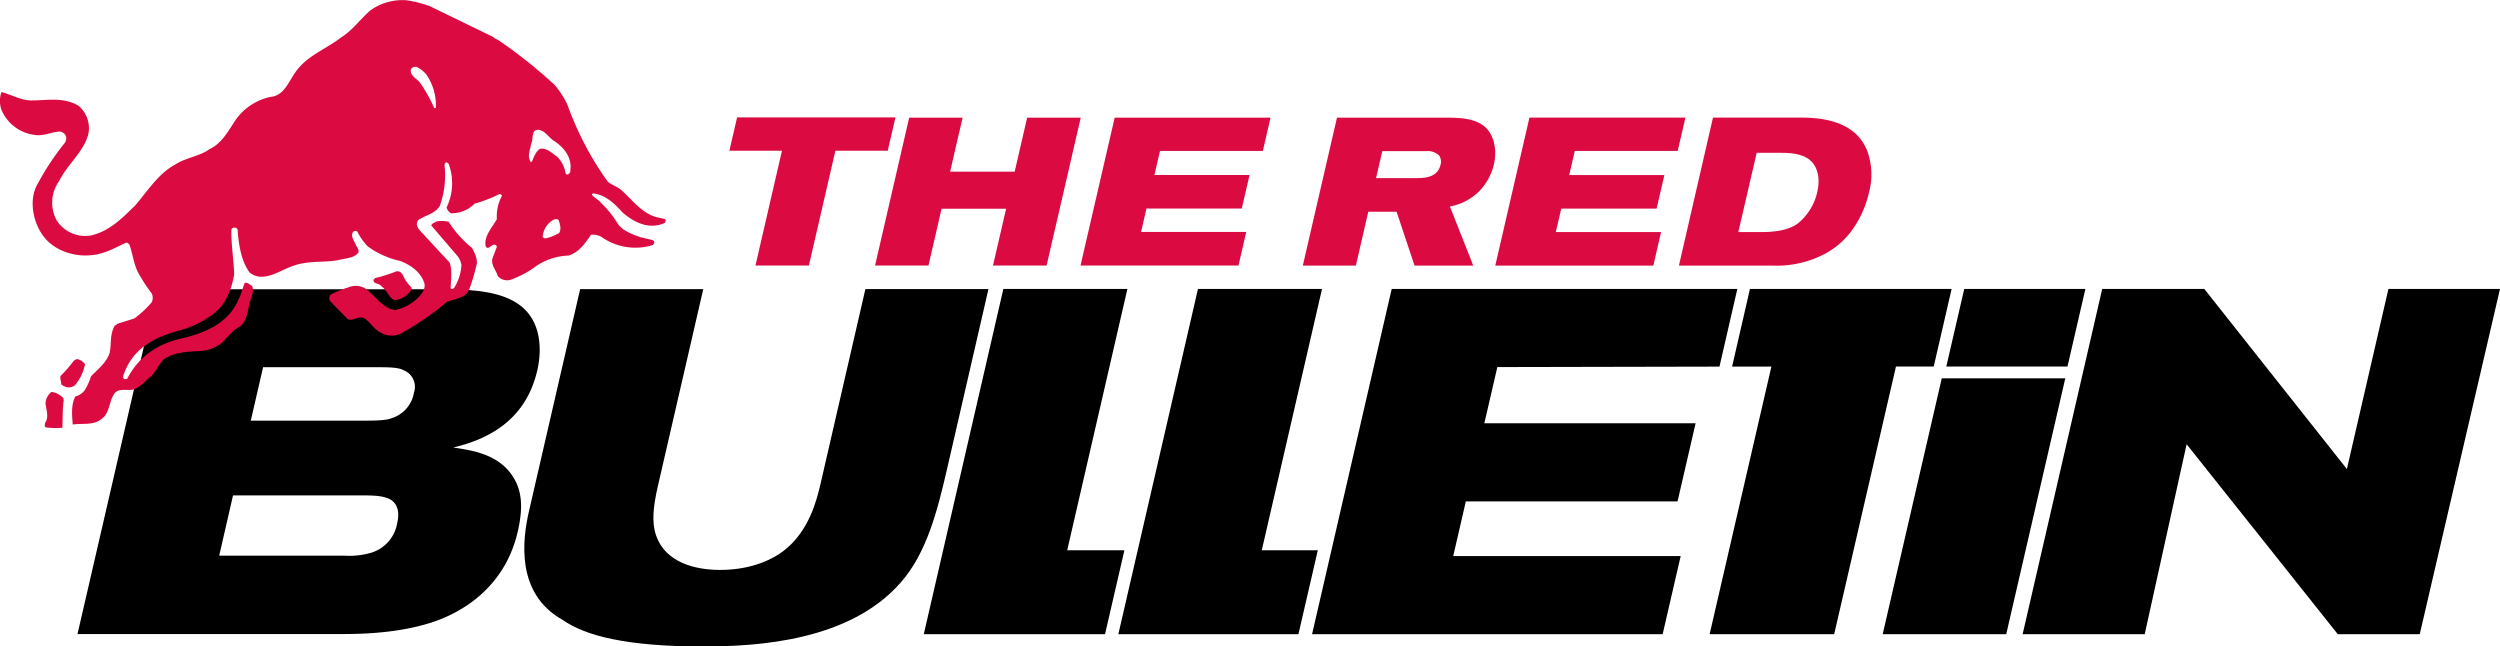 <svg id="Layer_1" data-name="Layer 1" xmlns="http://www.w3.org/2000/svg" viewBox="0 0 534.9 138.32">
  <defs>
    <style>
      .cls-1 {
        fill: #db0a40;
      }
    </style>
  </defs>
  <polygon points="415.46 80.95 402.82 135.7 429.25 135.7 441.89 80.95 415.46 80.95"/>
  <polygon points="214.68 61.82 197.65 135.7 236.43 135.7 240.58 117.73 228.34 117.73 241.22 61.82 214.68 61.82"/>
  <path d="M113.18,109.37c-1.38,6-2.93,17.66,7.27,23.3,4.76,3.34,13.53,5.65,29.94,5.65,11.7,0,31.4-1.15,42.34-13.7,5.53-6.27,7.84-15.36,9.84-24l8.92-38.77H185.16l-9.58,41.59c-.82,3.55-2.47,10.24-7.92,14.42-2.17,1.68-6.69,4.08-13.59,4.08-5.33,0-11.66-1.57-13.67-7.31-1-2.83-.67-6.17.39-10.77l9.68-42H124.13Z"/>
  <polygon points="256.32 61.82 239.28 135.7 277.81 135.7 281.96 117.73 269.97 117.73 282.86 61.82 256.32 61.82"/>
  <polygon points="297.77 61.82 371.72 61.82 367.9 78.44 320.37 78.54 317.59 90.56 362.79 90.56 358.93 107.28 313.63 107.28 310.93 118.98 359.6 118.98 355.74 135.7 280.73 135.7 297.77 61.82"/>
  <polygon points="420.27 61.82 446.19 61.82 442.36 78.43 416.43 78.43 420.27 61.82"/>
  <polygon points="374.42 61.82 417.57 61.82 413.74 78.43 405.66 78.43 392.44 135.7 365.79 135.7 379.01 78.43 370.6 78.44 374.42 61.82"/>
  <path d="M33.61,61.89H95.46c5.09.11,12.07.21,16.35,3.87,4.43,3.87,3.92,10.14,3.15,13.48-2.12,9.19-8.53,14.31-18,16.51,4.25.62,9.38,1.46,12.46,5.74,2.37,3.34,2.54,7.11,1.34,12.33-2.37,10.24-9.72,16.3-17.69,19.12-6.69,2.3-14,2.72-19.74,2.72H16.58Zm13.29,57H73.64a16.75,16.75,0,0,0,5.79-.63A8,8,0,0,0,85,111.84c.65-2.82-.27-4.71-2.32-5.33-1.55-.52-3.33-.52-6.56-.52H49.86ZM53.66,90H78.42c4,0,4.88-.31,5.68-.63A6.91,6.91,0,0,0,88.57,84a3.82,3.82,0,0,0-2.24-4.8c-.92-.52-2.67-.63-5.18-.63H56.29Z"/>
  <polygon points="511.03 61.82 502.14 100.36 471.63 61.82 449.79 61.82 432.76 135.7 458.88 135.7 467.85 95.05 500.2 135.7 517.73 135.69 534.9 61.82 511.03 61.82"/>
  <g>
    <path class="cls-1" d="M18.18,77.89a3.1,3.1,0,0,0-1.4-1c-.34-.17-.73.13-1,.3a25.2,25.2,0,0,1-2.7,3.11c-.4.45,0,1.12,0,1.66s.76.68,1.11.88a2.46,2.46,0,0,0,1.77-.33,9.84,9.84,0,0,0,2.24-4.62"/>
    <path class="cls-1" d="M11,83.86a3.36,3.36,0,0,0-1.26,2.38c.14,1.58.8,2.91-.11,4.29,0,.29-.18.7.17.91a16.46,16.46,0,0,0,3.54.08c.11-2,0-4.11.3-5.89l-.11-.47A4.1,4.1,0,0,0,11,83.86"/>
    <path class="cls-1" d="M84.45,64.23a5,5,0,0,0,3.49-2.12c.49-.66-.58-1.1-.82-1.7-.84-.75-.85-2.64-2.38-2.33a30.89,30.89,0,0,1-4.47,1.41l-.36.37c-.07,1,1.26.65,1.7,1.4,1.2.81,1.55,2.43,2.84,3"/>
    <path class="cls-1" d="M121.65,37.24A.39.39,0,0,1,121,37a6.73,6.73,0,0,0-1.74-3.44c-1.06-.7-2.35-2.05-3.72-1.7-.89.51-1.33,1.78-1.71,2.67a.21.21,0,0,1-.27.11c-.85-1.18-.09-2.58.06-3.83.61-1-.15-3.32,1.83-3,1.39.37,1.94,1.63,3.07,2.31,2,1.36,3.51,3.06,3.57,5.59-.12.53.12,1.24-.47,1.52m-2.12,12.67A8.55,8.55,0,0,1,116.72,51c-.25,0-.62-.1-.6-.42A4.56,4.56,0,0,1,118.45,47c.38-.11.9-.28,1.12.22.3.88.57,2,0,2.72M92.93,23.17a32.19,32.19,0,0,0-3-5.39c-.7-1-2.33-1.54-2-3a1.21,1.21,0,0,1,1.14-.48A5.89,5.89,0,0,1,91.26,16a11.71,11.71,0,0,1,2,7,.29.29,0,0,1-.36.14m40.46,22.45c2.41,2.06,5.54,3.56,8.79,2.15l.24-.3a.56.56,0,0,0-.13-.58l-1.92-.42c-3.24-1-5.16-3.81-7.5-5.85-.85-.74-2.07-1-2.86-1.8a67.12,67.12,0,0,1-8.57-16.37,19,19,0,0,0-2.74-4.25,105.94,105.94,0,0,0-12-9.56c-.37-.22-.88-.34-1.13-.69L92.08,1.38A24.49,24.49,0,0,0,87,.06a11.68,11.68,0,0,0-7.84,2.23C77.06,4.16,75.33,6.55,73,8c-3.29,2.56-7.38,3.91-9.85,7.53-1.45,2.06-2.41,4.95-5.26,5.2a12.24,12.24,0,0,0-7.44,4.88c-1.61,2.4-3,5.11-5.63,6.3-2.12,1.57-5.13,1.81-7.32,3.3-3.6,1.89-5.9,5.65-8.59,8.77-2.8,2.7-5.43,5.5-9.52,6.41a7.26,7.26,0,0,1-7.19-3.12,7.9,7.9,0,0,1,.46-8.54c1.71-3.48,5.13-6.13,6.21-9.9a6.28,6.28,0,0,0-2-6.14c-3.15-2-6.77-1.19-10.25-1.2C4.41,21.45,2.4,20.23.31,19.69a5.73,5.73,0,0,0,0,3.81,8.87,8.87,0,0,0,7.15,5.37c1.82.32,3.59-.67,5.38-.72a1.64,1.64,0,0,1,1.29,1,1.9,1.9,0,0,1-.26,1.41,56.49,56.49,0,0,0-5.93,9c-1.74,3.15-.92,7.71,1.1,10.63,2.27,3.35,6.7,4.83,10.52,4.4,2.79-.24,5-1.54,7.37-2.66.33-.08.55.21.75.37.76,2.12.91,4.14,1.87,6a36,36,0,0,0,2.92,4.5,2.2,2.2,0,0,1,0,1.86,21.86,21.86,0,0,1-3.73,3.48l-3.64,1.14-.62.51c-1,1.93-.62,3.6-1,5.62-.66,2.17-2.52,3.58-4,5.09a12.85,12.85,0,0,1-1.36,3,3.66,3.66,0,0,1-2,1.33c-.93,1.79-.72,3.89-.56,6,2.13-.32,4.59.28,6.35-1.34,1.55-1.25,1.42-3.46,2.43-5.07.75-1.38,2.52-.91,3.82-1,1.87-.35,2.87-2,4.28-3C33.35,79.4,34,78,34.92,77c1.91-1.57,5.08-1.75,7.47-1.88a8.24,8.24,0,0,0,5.12-1.8c1.25-1.27,2.34-2.73,3.91-3.53,1.28-1.1,1.58-2.94,1.87-4.46s1.14-2.69.68-4.13c-.45-.24-1-.86-1.62-.66-.45,1.16-.72,2.33-1.29,3.47-2.09,5-6.8,7.09-11.82,8.31-5.2,1.08-9.47,3.78-12,8.68a.64.64,0,0,1-.79,0c-.28-.53.11-1,.24-1.46,2.07-5.27,6.75-7.52,11.92-8.89a20.77,20.77,0,0,0,7.5-3.84c2.35-2,3.53-5.24,4-8.16-.12-3.14-.67-6.41-.6-9.45a.55.55,0,0,1,.57-.49.67.67,0,0,1,.76.43c.2,3,.72,6.6,2.55,9.15,3,2.44,6.58-.59,9.61-1.5,3.16-1.07,6.24-.57,9.37-1.13,1.5-.42,3.37-.37,4.31-1.61.21-.61-.32-1.13-.55-1.67-.3-.83-1.22-1.86-.58-2.77a.68.68,0,0,1,.89-.07,13.53,13.53,0,0,0,2.23,3.17,18.57,18.57,0,0,0,6.94,3.12c2.32.88,4.45,2.42,5.19,4.79.3,1.24-.63,2.37-1.44,3.18a10.09,10.09,0,0,1-4.94,2.56c-2.81-.62-4.12-3.11-6.26-4.65a4.12,4.12,0,0,0-3.66-.21,19.62,19.62,0,0,0-3.83,1.59,1.33,1.33,0,0,0-.1,1.24c1.23,1.35,2.56,2.64,3.88,4,1.25.4,2.52-1,3.75-.06s2,2.37,3.45,3A4.53,4.53,0,0,0,86.39,71a59.22,59.22,0,0,0,9.31-6.49l1.08-.27c1.31-.46,2.79-.73,3.49-2a39.87,39.87,0,0,0,1.6-5.2c.52-1.29-.27-2.86-.88-4A22.65,22.65,0,0,1,96,47.45a7.16,7.16,0,0,0-2.57-.09c-.38.3-1,.36-1.15.88l5.55,6.48a4.12,4.12,0,0,1,.9,2,10,10,0,0,1-1.56,4.86c-.22.19-.45.41-.73.12,0-1.71.36-3.65-.2-5.48L91,50.57c-.64-.8-1.59-1.42-1.8-2.47a1.22,1.22,0,0,1,.55-1.18c1.48-.91,3.46-1.3,4.36-2.89a19.36,19.36,0,0,0,1-8.68c.07-.21,0-.52.32-.58s.39.16.56.26a12,12,0,0,1-.43,9.35,1.81,1.81,0,0,0,1,1.26,7,7,0,0,0,5-2.07,29.48,29.48,0,0,0,5.34-2.07.68.68,0,0,1,.5.39,9.24,9.24,0,0,0-1.09,5c-1,1.8-2.78,3.58-2.41,5.75.5,1,1.15-.23,1.81-.29a.57.57,0,0,1,.6.45l-.92,2.44c-.45,1.41.81,2.61,1.09,3.79a2.63,2.63,0,0,0,2.81.82,21.06,21.06,0,0,0,5.54-3,13.21,13.21,0,0,1,6.83-2.17c2.19-.69,3.5-2.57,4.79-4.44a3.54,3.54,0,0,1,2.63.72,12.57,12.57,0,0,0,10.55,1.48l.3-.28a.6.6,0,0,0-.36-.81l-2.51-.59c-1.8-.62-4.07-1.46-5-3.09a21.66,21.66,0,0,0-3.43-4.23c-.52-.67-1.43-1.1-2-1.77.08-.12.13-.29.29-.28,2.66.26,4.73,2.31,6.4,4.21"/>
  </g>
  <polygon class="cls-1" points="157.71 25.12 156.06 32.25 167.31 32.25 161.64 56.81 173.07 56.81 178.74 32.25 189.94 32.25 191.59 25.12 157.71 25.12"/>
  <polygon class="cls-1" points="187.23 56.81 198.66 56.81 201.46 44.66 215.27 44.66 212.46 56.81 223.93 56.81 231.24 25.17 219.77 25.17 217.1 36.73 203.29 36.73 205.96 25.17 194.53 25.17 187.23 56.81"/>
  <polygon class="cls-1" points="238.5 25.17 231.19 56.81 264.99 56.81 266.64 49.63 244.14 49.63 245.3 44.62 265.69 44.62 267.35 37.45 247 37.45 248.19 32.3 270.2 32.3 271.84 25.17 238.5 25.17"/>
  <polygon class="cls-1" points="327.24 25.16 319.93 56.83 353.75 56.83 355.4 49.65 332.88 49.65 334.05 44.63 354.45 44.63 356.11 37.46 335.75 37.46 336.94 32.3 358.96 32.3 360.61 25.16 327.24 25.16"/>
  <path class="cls-1" d="M295.75,32.34h9.42a3.48,3.48,0,0,1,2.71.9,2.27,2.27,0,0,1,.34,2c-.65,2.82-3.53,2.87-5.28,2.87h-8.52Zm63.47,24.49h20.09a22,22,0,0,0,10.07-2,17.14,17.14,0,0,0,7.36-6.28,21.76,21.76,0,0,0,3.11-7.22,14.81,14.81,0,0,0-.2-8.66C397,25,387.79,25.16,384.51,25.16h-18ZM375.86,32.7h5.3c2.11,0,4.75.22,6.36,1.79,1.31,1.31,2,3.59,1.3,6.6a12,12,0,0,1-4.1,6.68c-1.57,1.17-3.93,1.88-7.79,1.88h-5ZM278.75,56.83H290.1l2.66-11.53h6.05l3.85,11.53h12.56l-5-12.65a11.93,11.93,0,0,0,6-3,12.18,12.18,0,0,0,3.41-6c.73-3.19,0-6.29-1.87-8-2.2-1.93-5.6-2-8.37-2H286.06Z"/>
</svg>
